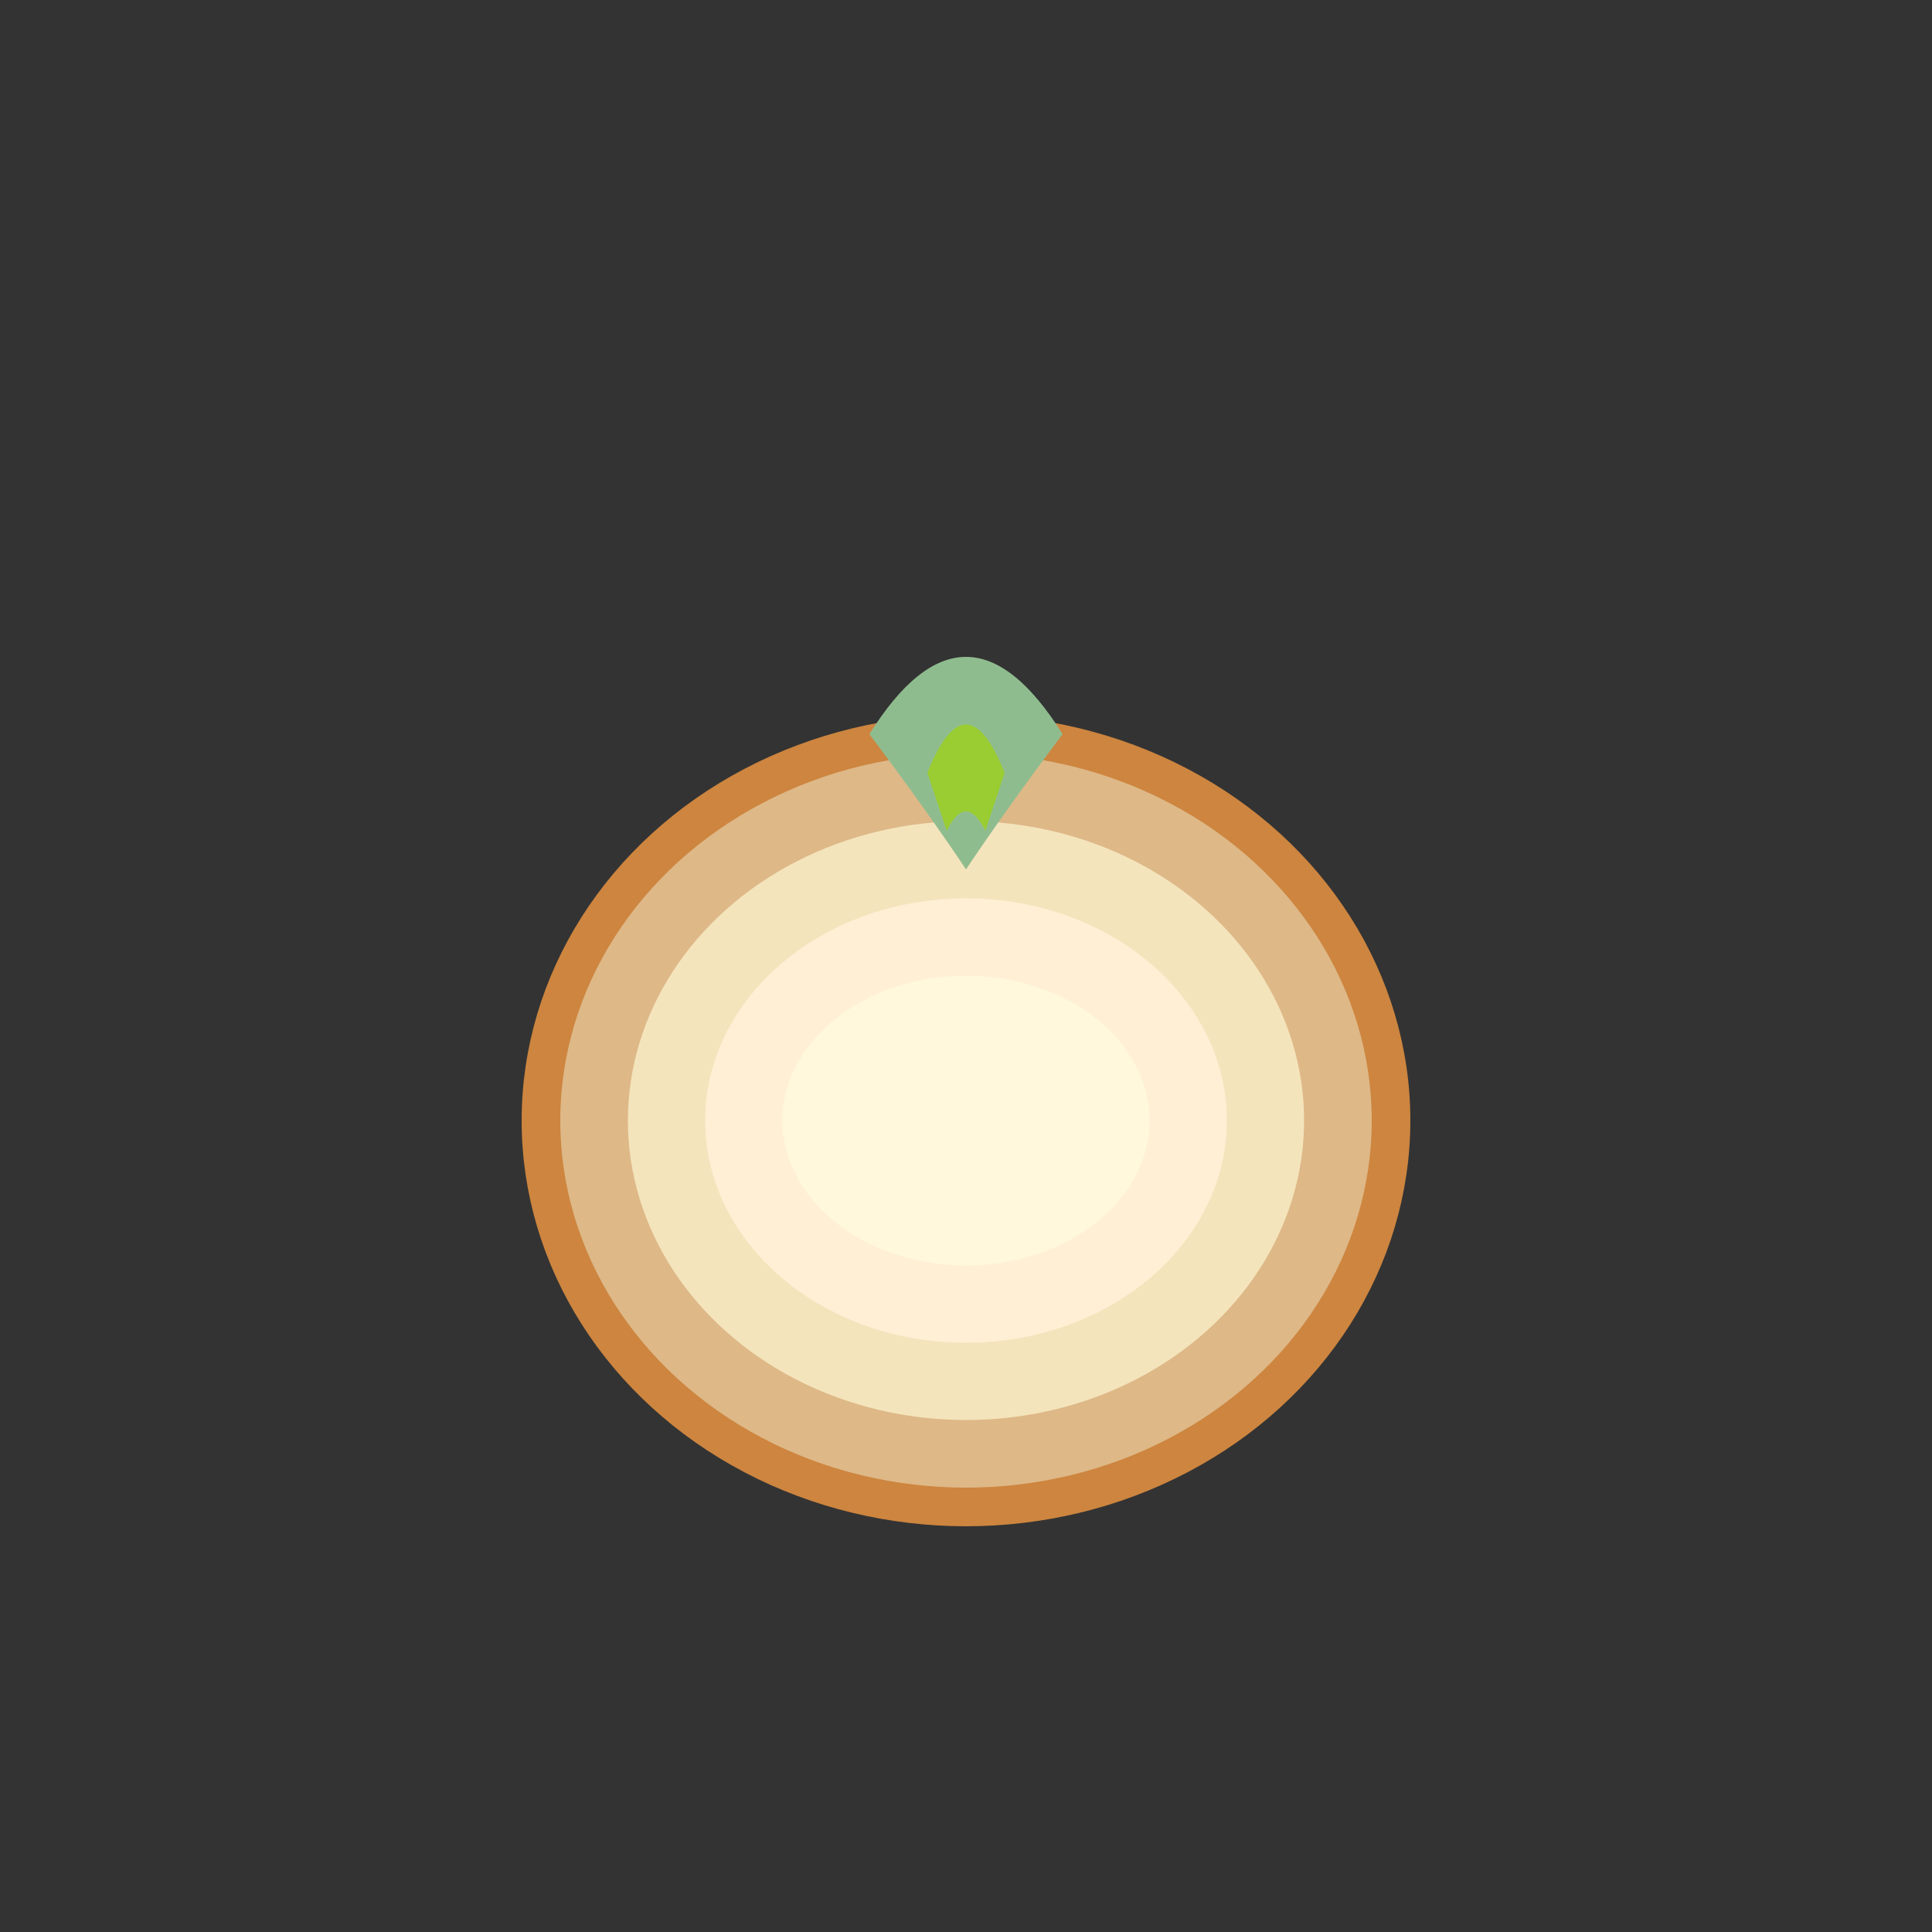 <svg xmlns="http://www.w3.org/2000/svg" viewBox="0 0 100 100">
  <rect x="0" y="0" width="100" height="100" fill="#333333" stroke="none"/>
  <ellipse cx="50" cy="58" rx="22" ry="20" fill="#DEB887" stroke="#CD853F" stroke-width="2"/>
  <ellipse cx="50" cy="58" rx="18" ry="16" fill="#F4E4BC" stroke="#DEB887" stroke-width="1"/>
  <ellipse cx="50" cy="58" rx="14" ry="12" fill="#FFEFD5" stroke="#F4E4BC" stroke-width="1"/>
  <ellipse cx="50" cy="58" rx="10" ry="8" fill="#FFF8DC" stroke="#FFEFD5" stroke-width="1"/>
  <path d="M45 38 Q50 30 55 38 Q52 42 50 45 Q48 42 45 38 Z" fill="#8FBC8F"/>
  <path d="M48 40 Q50 35 52 40 L51 43 Q50 41 49 43 Z" fill="#9ACD32"/>
</svg>